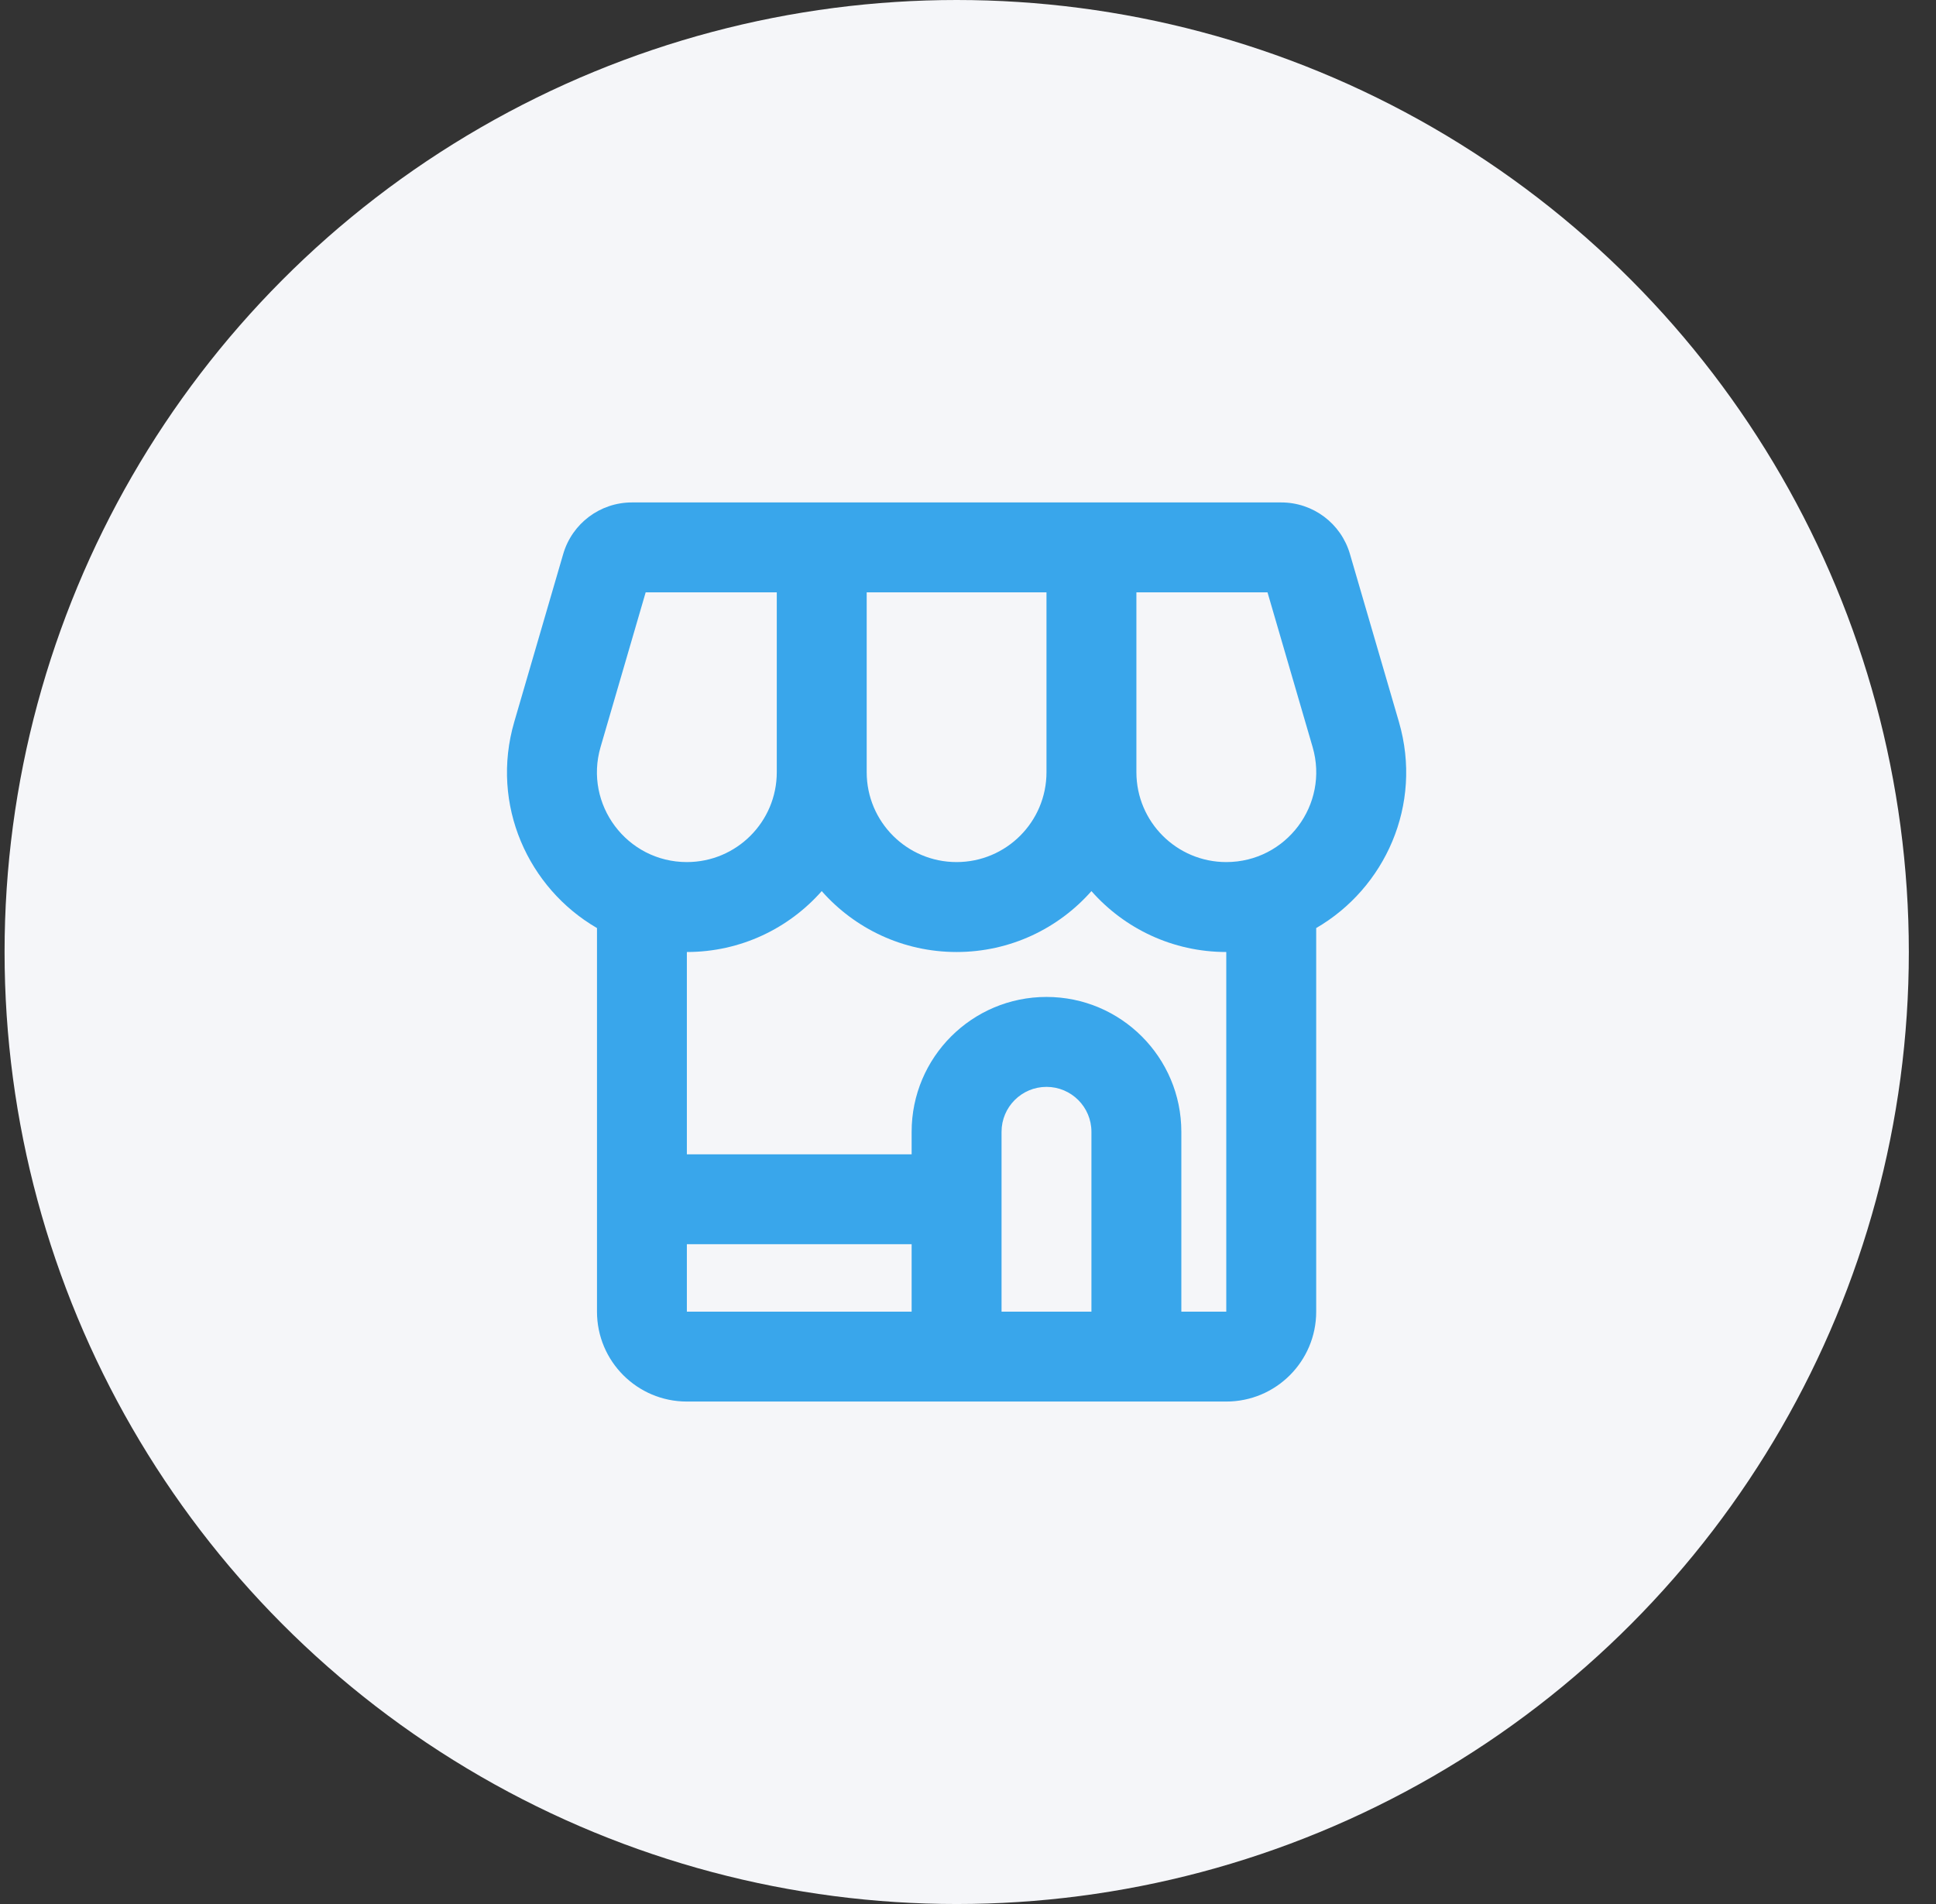 <?xml version="1.0" encoding="UTF-8"?> <svg xmlns="http://www.w3.org/2000/svg" width="61" height="60" viewBox="0 0 61 60" fill="none"><rect x="0" y="0" width="61" height="60" fill="#333333" stroke="none"/> <circle cx="30.144" cy="30" r="30" fill="#F5F6F9"></circle> <path fill-rule="evenodd" clip-rule="evenodd" d="M21.642 27.166C19.754 27.166 18.394 25.353 18.923 23.54L20.344 18.666H24.475V24.333C24.475 25.898 23.207 27.166 21.642 27.166ZM25.891 28.081C24.853 29.258 23.334 30 21.642 30V36.375H28.724V35.666C28.724 33.319 30.626 31.416 32.973 31.416C35.319 31.416 37.222 33.319 37.222 35.666V41.333H38.638V30C36.946 30 35.427 29.258 34.389 28.081C33.351 29.258 31.832 30 30.14 30C28.448 30 26.929 29.258 25.891 28.081ZM35.806 44.166H38.638C40.203 44.166 41.471 42.898 41.471 41.333V29.245C43.63 27.994 44.842 25.37 44.077 22.746L42.534 17.457C42.254 16.494 41.372 15.833 40.37 15.833H34.389H25.891H19.91C18.909 15.833 18.027 16.494 17.746 17.457L16.204 22.746C15.439 25.37 16.651 27.994 18.81 29.245V41.333C18.81 42.898 20.078 44.166 21.642 44.166H30.14H35.806ZM34.389 41.333V35.666C34.389 34.884 33.755 34.25 32.973 34.25C32.191 34.25 31.557 34.884 31.557 35.666V41.333H34.389ZM28.724 41.333V39.208H21.642V41.333H28.724ZM35.806 24.333L35.806 18.666H39.937L41.358 23.54C41.886 25.353 40.527 27.166 38.638 27.166C37.074 27.166 35.806 25.898 35.806 24.333ZM27.308 18.666H32.973V24.333C32.973 25.898 31.705 27.166 30.14 27.166C28.576 27.166 27.308 25.898 27.308 24.333L27.308 18.666Z" fill="#39A6EB"></path> </svg> 